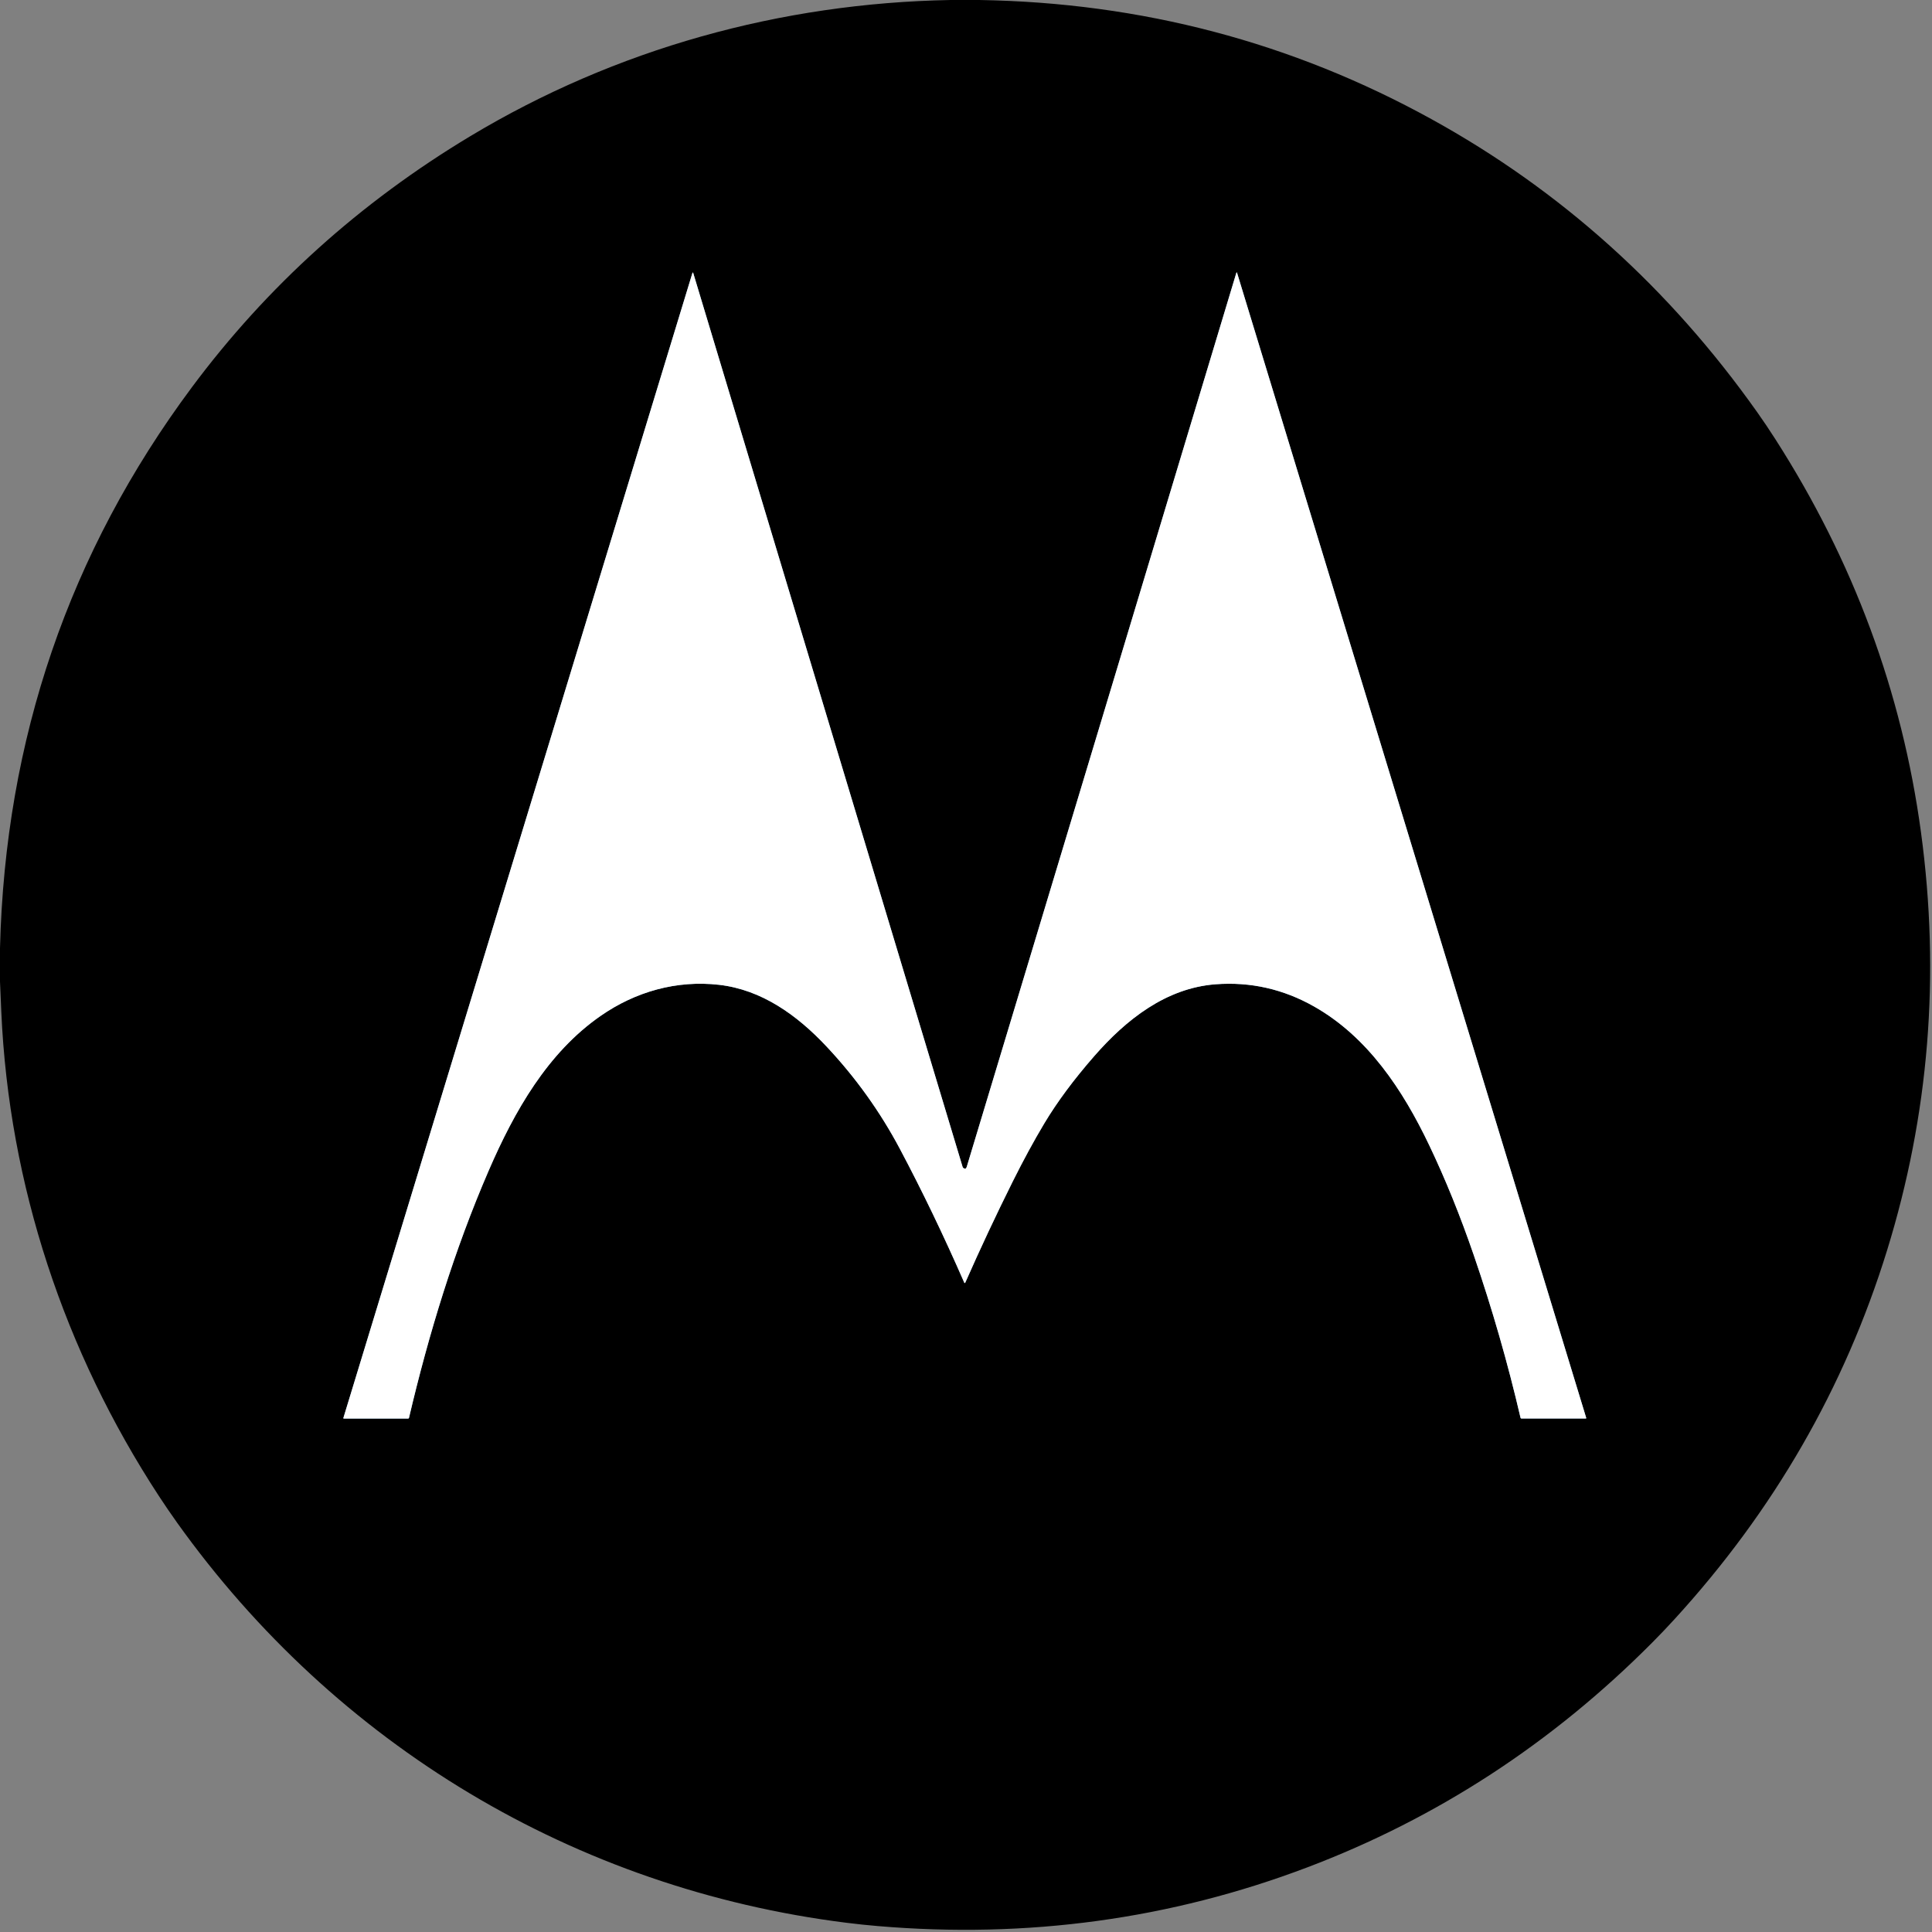 <?xml version="1.0" encoding="UTF-8" standalone="no"?> <svg xmlns:inkscape="http://www.inkscape.org/namespaces/inkscape" xmlns:sodipodi="http://sodipodi.sourceforge.net/DTD/sodipodi-0.dtd" xmlns="http://www.w3.org/2000/svg" xmlns:svg="http://www.w3.org/2000/svg" version="1.0" viewBox="0.00 0.00 1200.00 1200.00" width="1200.00" height="1200.00" id="svg4" sodipodi:docname="motorola.svg" inkscape:version="1.3.2 (091e20e, 2023-11-25, custom)"><rect x="0.00" y="0.00" width="1200.00" height="1200.00" fill="#808080" stroke="none"/><defs id="defs4"></defs><clipPath id="clipping-path-0"><path d=" M 0.00 0.00 L 1200.00 0.00 L 1200.00 1200.00 L 0.00 1200.00 L 0.00 0.00 Z" id="path1"></path></clipPath><g stroke-width="1.60" fill="none" stroke-linecap="butt" clip-path="url(#clipping-path-0)" id="g2"><path stroke="#80aed5" vector-effect="non-scaling-stroke" d=" M 598.36 725.46 C 598.14 725.29 597.97 725.06 597.89 724.79 L 430.61 169.70 C 430.42 169.08 430.23 169.08 430.04 169.70 L 213.27 880.76 C 213.22 880.93 213.35 881.09 213.52 881.09 L 253.51 881.09 C 253.75 881.09 253.96 880.92 254.02 880.68 C 266.26 828.56 282.19 776.35 303.55 727.03 C 319.49 690.23 340.02 653.95 373.01 631.02 C 394.84 615.83 420.43 608.71 446.58 611.68 C 473.02 614.69 494.99 630.40 513.40 650.02 C 531.53 669.35 546.70 690.54 558.93 713.57 C 572.86 739.81 586.20 767.53 598.95 796.72 C 599.06 796.97 599.41 796.97 599.52 796.72 C 608.95 775.33 618.80 754.35 629.05 733.79 C 635.70 720.47 642.22 708.47 648.61 697.80 C 656.59 684.47 666.93 670.53 679.64 655.98 C 699.41 633.34 724.16 613.68 755.07 611.35 C 776.68 609.72 797.04 614.31 816.14 625.12 C 849.57 644.04 871.33 676.97 887.74 711.36 C 897.77 732.38 906.99 755.13 915.40 779.62 C 926.86 812.99 936.54 846.66 944.44 880.63 C 944.50 880.89 944.74 881.07 945.00 881.07 L 985.00 881.06 C 985.17 881.06 985.29 880.90 985.24 880.74 L 768.39 169.58 C 768.22 169.03 768.06 169.03 767.89 169.58 C 712.17 354.52 656.36 539.57 600.47 724.72 C 600.09 725.99 599.39 726.23 598.36 725.46" id="path2"></path></g><path fill="#005daa" d=" M 590.32 0.00 L 608.32 0.00 C 708.96 1.63 802.54 26.29 889.07 73.98 C 969.44 118.26 1036.91 178.97 1091.49 256.10 C 1095.23 261.38 1098.98 266.96 1102.75 272.85 C 1151.22 348.51 1181.35 429.86 1193.15 516.90 C 1205.20 605.73 1198.16 692.37 1172.04 776.80 C 1145.69 861.99 1101.73 938.27 1040.14 1005.64 C 1035.62 1010.59 1030.98 1015.46 1026.21 1020.26 C 964.04 1082.77 892.63 1129.30 811.98 1159.86 C 727.01 1192.05 638.06 1204.20 545.13 1196.31 C 538.74 1195.77 532.26 1195.09 525.68 1194.26 C 357.23 1173.14 208.57 1083.75 109.95 945.69 C 106.08 940.26 102.34 934.79 98.74 929.28 C 39.96 839.38 5.59 736.08 0.81 628.56 C 0.53 622.25 0.26 615.95 0.00 609.65 L 0.00 588.89 C 3.23 459.10 42.94 343.01 119.12 240.62 C 165.85 177.82 223.52 125.81 292.12 84.58 C 382.34 30.37 484.82 1.93 590.32 0.00 Z M 598.36 725.46 C 598.14 725.29 597.97 725.06 597.89 724.79 L 430.61 169.70 C 430.42 169.08 430.23 169.08 430.04 169.70 L 213.27 880.76 C 213.22 880.93 213.35 881.09 213.52 881.09 L 253.51 881.09 C 253.75 881.09 253.96 880.92 254.02 880.68 C 266.26 828.56 282.19 776.35 303.55 727.03 C 319.49 690.23 340.02 653.95 373.01 631.02 C 394.84 615.83 420.43 608.71 446.58 611.68 C 473.02 614.69 494.99 630.40 513.40 650.02 C 531.53 669.35 546.70 690.54 558.93 713.57 C 572.86 739.81 586.20 767.53 598.95 796.72 C 599.06 796.97 599.41 796.97 599.52 796.72 C 608.95 775.33 618.80 754.35 629.05 733.79 C 635.70 720.47 642.22 708.47 648.61 697.80 C 656.59 684.47 666.93 670.53 679.64 655.98 C 699.41 633.34 724.16 613.68 755.07 611.35 C 776.68 609.72 797.04 614.31 816.14 625.12 C 849.57 644.04 871.33 676.97 887.74 711.36 C 897.77 732.38 906.99 755.13 915.40 779.62 C 926.86 812.99 936.54 846.66 944.44 880.63 C 944.50 880.89 944.74 881.07 945.00 881.07 L 985.00 881.06 C 985.17 881.06 985.29 880.90 985.24 880.74 L 768.39 169.58 C 768.22 169.03 768.06 169.03 767.89 169.58 C 712.17 354.52 656.36 539.57 600.47 724.72 C 600.09 725.99 599.39 726.23 598.36 725.46 Z" id="path3" style="fill:#000000;fill-opacity:1"></path><path fill="#ffffff" d=" M 598.36 725.46 C 599.39 726.23 600.09 725.99 600.47 724.72 C 656.36 539.57 712.17 354.52 767.89 169.58 C 768.06 169.03 768.22 169.03 768.39 169.58 L 985.24 880.74 C 985.29 880.90 985.17 881.06 985.00 881.06 L 945.00 881.07 C 944.74 881.07 944.50 880.89 944.44 880.63 C 936.54 846.66 926.86 812.99 915.40 779.62 C 906.99 755.13 897.77 732.38 887.74 711.36 C 871.33 676.97 849.57 644.04 816.14 625.12 C 797.04 614.31 776.68 609.72 755.07 611.35 C 724.16 613.68 699.41 633.34 679.64 655.98 C 666.93 670.53 656.59 684.47 648.61 697.80 C 642.22 708.47 635.70 720.47 629.05 733.79 C 618.80 754.35 608.95 775.33 599.52 796.72 C 599.41 796.97 599.06 796.97 598.95 796.72 C 586.20 767.53 572.86 739.81 558.93 713.57 C 546.70 690.54 531.53 669.35 513.40 650.02 C 494.99 630.40 473.02 614.69 446.58 611.68 C 420.43 608.71 394.84 615.83 373.01 631.02 C 340.02 653.95 319.49 690.23 303.55 727.03 C 282.19 776.35 266.26 828.56 254.02 880.68 C 253.96 880.92 253.75 881.09 253.51 881.09 L 213.52 881.09 C 213.35 881.09 213.22 880.93 213.27 880.76 L 430.04 169.70 C 430.23 169.08 430.42 169.08 430.61 169.70 L 597.89 724.79 C 597.97 725.06 598.14 725.29 598.36 725.46 Z" id="path4"></path></svg> 
